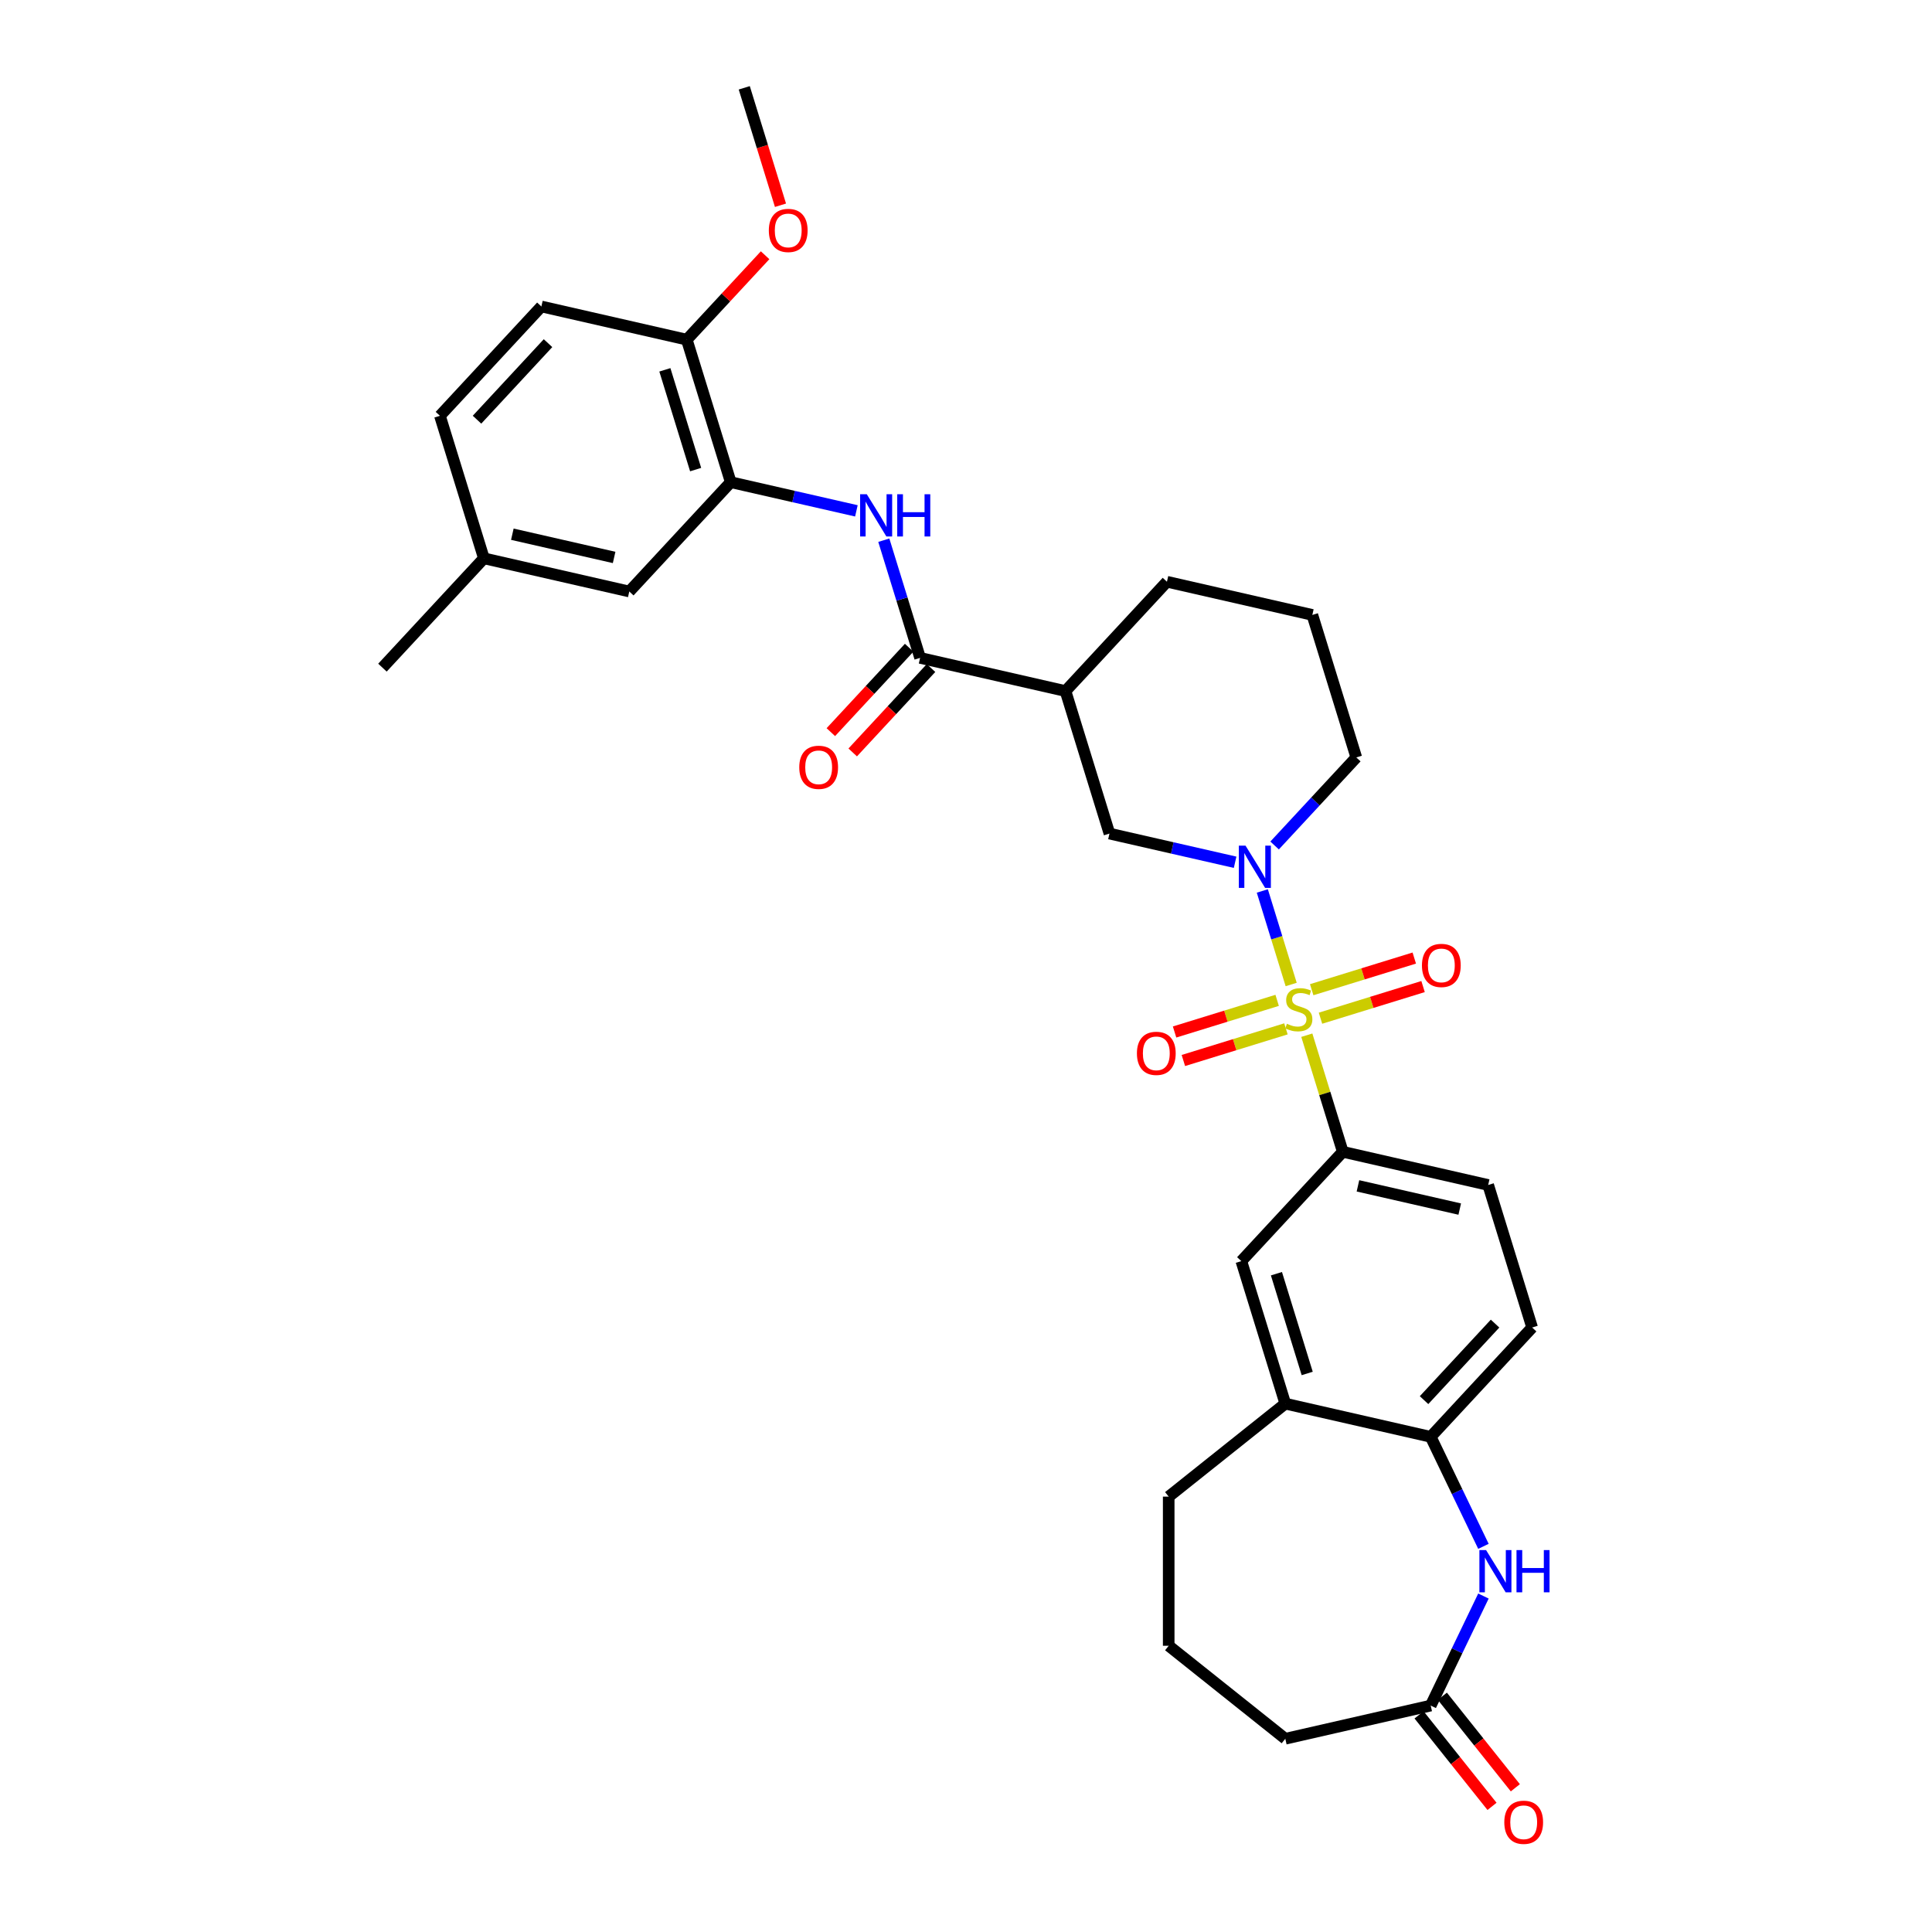 <?xml version='1.0' encoding='iso-8859-1'?>
<svg version='1.1' baseProfile='full'
              xmlns='http://www.w3.org/2000/svg'
                      xmlns:rdkit='http://www.rdkit.org/xml'
                      xmlns:xlink='http://www.w3.org/1999/xlink'
                  xml:space='preserve'
width='1000px' height='1000px' viewBox='0 0 1000 1000'>
<!-- END OF HEADER -->
<rect style='opacity:1.0;fill:#FFFFFF;stroke:none' width='1000' height='1000' x='0' y='0'> </rect>
<path class='bond-0' d='M 668.31,509.572 L 660.843,485.367' style='fill:none;fill-rule:evenodd;stroke:#CCCC00;stroke-width:6px;stroke-linecap:butt;stroke-linejoin:miter;stroke-opacity:1' />
<path class='bond-0' d='M 660.843,485.367 L 653.377,461.161' style='fill:none;fill-rule:evenodd;stroke:#0000FF;stroke-width:6px;stroke-linecap:butt;stroke-linejoin:miter;stroke-opacity:1' />
<path class='bond-1' d='M 676.406,535.818 L 685.713,565.993' style='fill:none;fill-rule:evenodd;stroke:#CCCC00;stroke-width:6px;stroke-linecap:butt;stroke-linejoin:miter;stroke-opacity:1' />
<path class='bond-1' d='M 685.713,565.993 L 695.021,596.167' style='fill:none;fill-rule:evenodd;stroke:#000000;stroke-width:6px;stroke-linecap:butt;stroke-linejoin:miter;stroke-opacity:1' />
<path class='bond-11' d='M 683.482,527.021 L 710.029,518.832' style='fill:none;fill-rule:evenodd;stroke:#CCCC00;stroke-width:6px;stroke-linecap:butt;stroke-linejoin:miter;stroke-opacity:1' />
<path class='bond-11' d='M 710.029,518.832 L 736.576,510.643' style='fill:none;fill-rule:evenodd;stroke:#FF0000;stroke-width:6px;stroke-linecap:butt;stroke-linejoin:miter;stroke-opacity:1' />
<path class='bond-11' d='M 678.931,512.268 L 705.478,504.079' style='fill:none;fill-rule:evenodd;stroke:#CCCC00;stroke-width:6px;stroke-linecap:butt;stroke-linejoin:miter;stroke-opacity:1' />
<path class='bond-11' d='M 705.478,504.079 L 732.026,495.89' style='fill:none;fill-rule:evenodd;stroke:#FF0000;stroke-width:6px;stroke-linecap:butt;stroke-linejoin:miter;stroke-opacity:1' />
<path class='bond-12' d='M 661.053,517.782 L 634.505,525.971' style='fill:none;fill-rule:evenodd;stroke:#CCCC00;stroke-width:6px;stroke-linecap:butt;stroke-linejoin:miter;stroke-opacity:1' />
<path class='bond-12' d='M 634.505,525.971 L 607.958,534.16' style='fill:none;fill-rule:evenodd;stroke:#FF0000;stroke-width:6px;stroke-linecap:butt;stroke-linejoin:miter;stroke-opacity:1' />
<path class='bond-12' d='M 665.603,532.536 L 639.056,540.724' style='fill:none;fill-rule:evenodd;stroke:#CCCC00;stroke-width:6px;stroke-linecap:butt;stroke-linejoin:miter;stroke-opacity:1' />
<path class='bond-12' d='M 639.056,540.724 L 612.508,548.913' style='fill:none;fill-rule:evenodd;stroke:#FF0000;stroke-width:6px;stroke-linecap:butt;stroke-linejoin:miter;stroke-opacity:1' />
<path class='bond-6' d='M 639.293,446.303 L 606.773,438.881' style='fill:none;fill-rule:evenodd;stroke:#0000FF;stroke-width:6px;stroke-linecap:butt;stroke-linejoin:miter;stroke-opacity:1' />
<path class='bond-6' d='M 606.773,438.881 L 574.254,431.459' style='fill:none;fill-rule:evenodd;stroke:#000000;stroke-width:6px;stroke-linecap:butt;stroke-linejoin:miter;stroke-opacity:1' />
<path class='bond-21' d='M 659.734,437.621 L 680.877,414.835' style='fill:none;fill-rule:evenodd;stroke:#0000FF;stroke-width:6px;stroke-linecap:butt;stroke-linejoin:miter;stroke-opacity:1' />
<path class='bond-21' d='M 680.877,414.835 L 702.019,392.048' style='fill:none;fill-rule:evenodd;stroke:#000000;stroke-width:6px;stroke-linecap:butt;stroke-linejoin:miter;stroke-opacity:1' />
<path class='bond-10' d='M 695.021,596.167 L 642.515,652.755' style='fill:none;fill-rule:evenodd;stroke:#000000;stroke-width:6px;stroke-linecap:butt;stroke-linejoin:miter;stroke-opacity:1' />
<path class='bond-17' d='M 695.021,596.167 L 770.28,613.344' style='fill:none;fill-rule:evenodd;stroke:#000000;stroke-width:6px;stroke-linecap:butt;stroke-linejoin:miter;stroke-opacity:1' />
<path class='bond-17' d='M 702.874,613.795 L 755.556,625.82' style='fill:none;fill-rule:evenodd;stroke:#000000;stroke-width:6px;stroke-linecap:butt;stroke-linejoin:miter;stroke-opacity:1' />
<path class='bond-2' d='M 476.241,340.516 L 551.5,357.693' style='fill:none;fill-rule:evenodd;stroke:#000000;stroke-width:6px;stroke-linecap:butt;stroke-linejoin:miter;stroke-opacity:1' />
<path class='bond-5' d='M 476.241,340.516 L 466.848,310.064' style='fill:none;fill-rule:evenodd;stroke:#000000;stroke-width:6px;stroke-linecap:butt;stroke-linejoin:miter;stroke-opacity:1' />
<path class='bond-5' d='M 466.848,310.064 L 457.454,279.611' style='fill:none;fill-rule:evenodd;stroke:#0000FF;stroke-width:6px;stroke-linecap:butt;stroke-linejoin:miter;stroke-opacity:1' />
<path class='bond-15' d='M 470.582,335.265 L 450.312,357.112' style='fill:none;fill-rule:evenodd;stroke:#000000;stroke-width:6px;stroke-linecap:butt;stroke-linejoin:miter;stroke-opacity:1' />
<path class='bond-15' d='M 450.312,357.112 L 430.042,378.958' style='fill:none;fill-rule:evenodd;stroke:#FF0000;stroke-width:6px;stroke-linecap:butt;stroke-linejoin:miter;stroke-opacity:1' />
<path class='bond-15' d='M 481.9,345.767 L 461.629,367.613' style='fill:none;fill-rule:evenodd;stroke:#000000;stroke-width:6px;stroke-linecap:butt;stroke-linejoin:miter;stroke-opacity:1' />
<path class='bond-15' d='M 461.629,367.613 L 441.359,389.459' style='fill:none;fill-rule:evenodd;stroke:#FF0000;stroke-width:6px;stroke-linecap:butt;stroke-linejoin:miter;stroke-opacity:1' />
<path class='bond-3' d='M 767.828,800.387 L 754.178,772.042' style='fill:none;fill-rule:evenodd;stroke:#0000FF;stroke-width:6px;stroke-linecap:butt;stroke-linejoin:miter;stroke-opacity:1' />
<path class='bond-3' d='M 754.178,772.042 L 740.528,743.698' style='fill:none;fill-rule:evenodd;stroke:#000000;stroke-width:6px;stroke-linecap:butt;stroke-linejoin:miter;stroke-opacity:1' />
<path class='bond-9' d='M 767.828,826.109 L 754.178,854.453' style='fill:none;fill-rule:evenodd;stroke:#0000FF;stroke-width:6px;stroke-linecap:butt;stroke-linejoin:miter;stroke-opacity:1' />
<path class='bond-9' d='M 754.178,854.453 L 740.528,882.798' style='fill:none;fill-rule:evenodd;stroke:#000000;stroke-width:6px;stroke-linecap:butt;stroke-linejoin:miter;stroke-opacity:1' />
<path class='bond-4' d='M 551.5,357.693 L 574.254,431.459' style='fill:none;fill-rule:evenodd;stroke:#000000;stroke-width:6px;stroke-linecap:butt;stroke-linejoin:miter;stroke-opacity:1' />
<path class='bond-33' d='M 551.5,357.693 L 604.006,301.106' style='fill:none;fill-rule:evenodd;stroke:#000000;stroke-width:6px;stroke-linecap:butt;stroke-linejoin:miter;stroke-opacity:1' />
<path class='bond-7' d='M 443.267,264.418 L 410.747,256.995' style='fill:none;fill-rule:evenodd;stroke:#0000FF;stroke-width:6px;stroke-linecap:butt;stroke-linejoin:miter;stroke-opacity:1' />
<path class='bond-7' d='M 410.747,256.995 L 378.228,249.573' style='fill:none;fill-rule:evenodd;stroke:#000000;stroke-width:6px;stroke-linecap:butt;stroke-linejoin:miter;stroke-opacity:1' />
<path class='bond-14' d='M 378.228,249.573 L 355.474,175.808' style='fill:none;fill-rule:evenodd;stroke:#000000;stroke-width:6px;stroke-linecap:butt;stroke-linejoin:miter;stroke-opacity:1' />
<path class='bond-14' d='M 360.062,243.059 L 344.134,191.423' style='fill:none;fill-rule:evenodd;stroke:#000000;stroke-width:6px;stroke-linecap:butt;stroke-linejoin:miter;stroke-opacity:1' />
<path class='bond-16' d='M 378.228,249.573 L 325.722,306.161' style='fill:none;fill-rule:evenodd;stroke:#000000;stroke-width:6px;stroke-linecap:butt;stroke-linejoin:miter;stroke-opacity:1' />
<path class='bond-8' d='M 740.528,743.698 L 793.034,687.11' style='fill:none;fill-rule:evenodd;stroke:#000000;stroke-width:6px;stroke-linecap:butt;stroke-linejoin:miter;stroke-opacity:1' />
<path class='bond-8' d='M 737.086,724.708 L 773.84,685.097' style='fill:none;fill-rule:evenodd;stroke:#000000;stroke-width:6px;stroke-linecap:butt;stroke-linejoin:miter;stroke-opacity:1' />
<path class='bond-32' d='M 740.528,743.698 L 665.268,726.52' style='fill:none;fill-rule:evenodd;stroke:#000000;stroke-width:6px;stroke-linecap:butt;stroke-linejoin:miter;stroke-opacity:1' />
<path class='bond-19' d='M 734.493,887.611 L 753.38,911.296' style='fill:none;fill-rule:evenodd;stroke:#000000;stroke-width:6px;stroke-linecap:butt;stroke-linejoin:miter;stroke-opacity:1' />
<path class='bond-19' d='M 753.38,911.296 L 772.268,934.98' style='fill:none;fill-rule:evenodd;stroke:#FF0000;stroke-width:6px;stroke-linecap:butt;stroke-linejoin:miter;stroke-opacity:1' />
<path class='bond-19' d='M 746.563,877.985 L 765.451,901.67' style='fill:none;fill-rule:evenodd;stroke:#000000;stroke-width:6px;stroke-linecap:butt;stroke-linejoin:miter;stroke-opacity:1' />
<path class='bond-19' d='M 765.451,901.67 L 784.339,925.354' style='fill:none;fill-rule:evenodd;stroke:#FF0000;stroke-width:6px;stroke-linecap:butt;stroke-linejoin:miter;stroke-opacity:1' />
<path class='bond-34' d='M 740.528,882.798 L 665.268,899.976' style='fill:none;fill-rule:evenodd;stroke:#000000;stroke-width:6px;stroke-linecap:butt;stroke-linejoin:miter;stroke-opacity:1' />
<path class='bond-13' d='M 642.515,652.755 L 665.268,726.52' style='fill:none;fill-rule:evenodd;stroke:#000000;stroke-width:6px;stroke-linecap:butt;stroke-linejoin:miter;stroke-opacity:1' />
<path class='bond-13' d='M 660.681,659.269 L 676.608,710.905' style='fill:none;fill-rule:evenodd;stroke:#000000;stroke-width:6px;stroke-linecap:butt;stroke-linejoin:miter;stroke-opacity:1' />
<path class='bond-27' d='M 665.268,726.52 L 604.915,774.65' style='fill:none;fill-rule:evenodd;stroke:#000000;stroke-width:6px;stroke-linecap:butt;stroke-linejoin:miter;stroke-opacity:1' />
<path class='bond-20' d='M 355.474,175.808 L 280.215,158.63' style='fill:none;fill-rule:evenodd;stroke:#000000;stroke-width:6px;stroke-linecap:butt;stroke-linejoin:miter;stroke-opacity:1' />
<path class='bond-25' d='M 355.474,175.808 L 375.745,153.962' style='fill:none;fill-rule:evenodd;stroke:#000000;stroke-width:6px;stroke-linecap:butt;stroke-linejoin:miter;stroke-opacity:1' />
<path class='bond-25' d='M 375.745,153.962 L 396.015,132.115' style='fill:none;fill-rule:evenodd;stroke:#FF0000;stroke-width:6px;stroke-linecap:butt;stroke-linejoin:miter;stroke-opacity:1' />
<path class='bond-22' d='M 325.722,306.161 L 250.463,288.984' style='fill:none;fill-rule:evenodd;stroke:#000000;stroke-width:6px;stroke-linecap:butt;stroke-linejoin:miter;stroke-opacity:1' />
<path class='bond-22' d='M 317.869,288.532 L 265.187,276.508' style='fill:none;fill-rule:evenodd;stroke:#000000;stroke-width:6px;stroke-linecap:butt;stroke-linejoin:miter;stroke-opacity:1' />
<path class='bond-18' d='M 770.28,613.344 L 793.034,687.11' style='fill:none;fill-rule:evenodd;stroke:#000000;stroke-width:6px;stroke-linecap:butt;stroke-linejoin:miter;stroke-opacity:1' />
<path class='bond-35' d='M 280.215,158.63 L 227.709,215.218' style='fill:none;fill-rule:evenodd;stroke:#000000;stroke-width:6px;stroke-linecap:butt;stroke-linejoin:miter;stroke-opacity:1' />
<path class='bond-35' d='M 283.657,177.62 L 246.902,217.231' style='fill:none;fill-rule:evenodd;stroke:#000000;stroke-width:6px;stroke-linecap:butt;stroke-linejoin:miter;stroke-opacity:1' />
<path class='bond-28' d='M 702.019,392.048 L 679.266,318.283' style='fill:none;fill-rule:evenodd;stroke:#000000;stroke-width:6px;stroke-linecap:butt;stroke-linejoin:miter;stroke-opacity:1' />
<path class='bond-23' d='M 250.463,288.984 L 227.709,215.218' style='fill:none;fill-rule:evenodd;stroke:#000000;stroke-width:6px;stroke-linecap:butt;stroke-linejoin:miter;stroke-opacity:1' />
<path class='bond-30' d='M 250.463,288.984 L 197.957,345.571' style='fill:none;fill-rule:evenodd;stroke:#000000;stroke-width:6px;stroke-linecap:butt;stroke-linejoin:miter;stroke-opacity:1' />
<path class='bond-24' d='M 604.006,301.106 L 679.266,318.283' style='fill:none;fill-rule:evenodd;stroke:#000000;stroke-width:6px;stroke-linecap:butt;stroke-linejoin:miter;stroke-opacity:1' />
<path class='bond-31' d='M 403.975,106.236 L 394.601,75.845' style='fill:none;fill-rule:evenodd;stroke:#FF0000;stroke-width:6px;stroke-linecap:butt;stroke-linejoin:miter;stroke-opacity:1' />
<path class='bond-31' d='M 394.601,75.845 L 385.227,45.455' style='fill:none;fill-rule:evenodd;stroke:#000000;stroke-width:6px;stroke-linecap:butt;stroke-linejoin:miter;stroke-opacity:1' />
<path class='bond-26' d='M 665.268,899.976 L 604.915,851.845' style='fill:none;fill-rule:evenodd;stroke:#000000;stroke-width:6px;stroke-linecap:butt;stroke-linejoin:miter;stroke-opacity:1' />
<path class='bond-29' d='M 604.915,774.65 L 604.915,851.845' style='fill:none;fill-rule:evenodd;stroke:#000000;stroke-width:6px;stroke-linecap:butt;stroke-linejoin:miter;stroke-opacity:1' />
<path  class='atom-0' d='M 666.092 529.905
Q 666.339 529.998, 667.358 530.43
Q 668.376 530.862, 669.488 531.14
Q 670.631 531.387, 671.742 531.387
Q 673.811 531.387, 675.015 530.399
Q 676.219 529.38, 676.219 527.62
Q 676.219 526.416, 675.602 525.675
Q 675.015 524.934, 674.089 524.532
Q 673.163 524.131, 671.619 523.668
Q 669.673 523.081, 668.5 522.525
Q 667.358 521.969, 666.524 520.796
Q 665.721 519.623, 665.721 517.646
Q 665.721 514.898, 667.574 513.2
Q 669.457 511.502, 673.163 511.502
Q 675.695 511.502, 678.566 512.706
L 677.856 515.084
Q 675.231 514.003, 673.255 514.003
Q 671.125 514.003, 669.951 514.898
Q 668.778 515.763, 668.809 517.276
Q 668.809 518.449, 669.395 519.159
Q 670.013 519.87, 670.878 520.271
Q 671.773 520.672, 673.255 521.136
Q 675.231 521.753, 676.405 522.371
Q 677.578 522.988, 678.412 524.254
Q 679.276 525.489, 679.276 527.62
Q 679.276 530.646, 677.238 532.283
Q 675.231 533.888, 671.866 533.888
Q 669.92 533.888, 668.438 533.456
Q 666.987 533.055, 665.258 532.344
L 666.092 529.905
' fill='#CCCC00'/>
<path  class='atom-1' d='M 644.681 437.705
L 651.845 449.285
Q 652.555 450.427, 653.697 452.496
Q 654.84 454.565, 654.902 454.688
L 654.902 437.705
L 657.804 437.705
L 657.804 459.567
L 654.809 459.567
L 647.12 446.907
Q 646.225 445.425, 645.268 443.727
Q 644.341 442.028, 644.064 441.503
L 644.064 459.567
L 641.223 459.567
L 641.223 437.705
L 644.681 437.705
' fill='#0000FF'/>
<path  class='atom-4' d='M 769.189 802.317
L 776.353 813.896
Q 777.063 815.039, 778.205 817.108
Q 779.348 819.176, 779.41 819.3
L 779.41 802.317
L 782.312 802.317
L 782.312 824.179
L 779.317 824.179
L 771.628 811.519
Q 770.733 810.037, 769.776 808.338
Q 768.849 806.64, 768.572 806.115
L 768.572 824.179
L 765.731 824.179
L 765.731 802.317
L 769.189 802.317
' fill='#0000FF'/>
<path  class='atom-4' d='M 784.937 802.317
L 787.901 802.317
L 787.901 811.611
L 799.079 811.611
L 799.079 802.317
L 802.043 802.317
L 802.043 824.179
L 799.079 824.179
L 799.079 814.082
L 787.901 814.082
L 787.901 824.179
L 784.937 824.179
L 784.937 802.317
' fill='#0000FF'/>
<path  class='atom-6' d='M 448.655 255.82
L 455.819 267.399
Q 456.529 268.542, 457.671 270.61
Q 458.814 272.679, 458.876 272.803
L 458.876 255.82
L 461.778 255.82
L 461.778 277.681
L 458.783 277.681
L 451.094 265.021
Q 450.199 263.539, 449.242 261.841
Q 448.315 260.143, 448.037 259.618
L 448.037 277.681
L 445.197 277.681
L 445.197 255.82
L 448.655 255.82
' fill='#0000FF'/>
<path  class='atom-6' d='M 464.403 255.82
L 467.367 255.82
L 467.367 265.114
L 478.545 265.114
L 478.545 255.82
L 481.509 255.82
L 481.509 277.681
L 478.545 277.681
L 478.545 267.584
L 467.367 267.584
L 467.367 277.681
L 464.403 277.681
L 464.403 255.82
' fill='#0000FF'/>
<path  class='atom-12' d='M 735.997 499.71
Q 735.997 494.461, 738.591 491.527
Q 741.185 488.594, 746.032 488.594
Q 750.88 488.594, 753.474 491.527
Q 756.068 494.461, 756.068 499.71
Q 756.068 505.021, 753.443 508.047
Q 750.819 511.042, 746.032 511.042
Q 741.216 511.042, 738.591 508.047
Q 735.997 505.052, 735.997 499.71
M 746.032 508.572
Q 749.367 508.572, 751.158 506.349
Q 752.98 504.094, 752.98 499.71
Q 752.98 495.418, 751.158 493.256
Q 749.367 491.064, 746.032 491.064
Q 742.698 491.064, 740.876 493.225
Q 739.085 495.387, 739.085 499.71
Q 739.085 504.125, 740.876 506.349
Q 742.698 508.572, 746.032 508.572
' fill='#FF0000'/>
<path  class='atom-13' d='M 588.466 545.217
Q 588.466 539.968, 591.06 537.034
Q 593.654 534.101, 598.502 534.101
Q 603.35 534.101, 605.943 537.034
Q 608.537 539.968, 608.537 545.217
Q 608.537 550.528, 605.912 553.554
Q 603.288 556.549, 598.502 556.549
Q 593.685 556.549, 591.06 553.554
Q 588.466 550.559, 588.466 545.217
M 598.502 554.079
Q 601.837 554.079, 603.628 551.856
Q 605.449 549.602, 605.449 545.217
Q 605.449 540.925, 603.628 538.763
Q 601.837 536.571, 598.502 536.571
Q 595.167 536.571, 593.345 538.733
Q 591.554 540.894, 591.554 545.217
Q 591.554 549.633, 593.345 551.856
Q 595.167 554.079, 598.502 554.079
' fill='#FF0000'/>
<path  class='atom-16' d='M 413.7 397.166
Q 413.7 391.916, 416.294 388.983
Q 418.887 386.05, 423.735 386.05
Q 428.583 386.05, 431.177 388.983
Q 433.77 391.916, 433.77 397.166
Q 433.77 402.477, 431.146 405.503
Q 428.521 408.498, 423.735 408.498
Q 418.918 408.498, 416.294 405.503
Q 413.7 402.507, 413.7 397.166
M 423.735 406.028
Q 427.07 406.028, 428.861 403.804
Q 430.683 401.55, 430.683 397.166
Q 430.683 392.874, 428.861 390.712
Q 427.07 388.52, 423.735 388.52
Q 420.4 388.52, 418.579 390.681
Q 416.788 392.843, 416.788 397.166
Q 416.788 401.581, 418.579 403.804
Q 420.4 406.028, 423.735 406.028
' fill='#FF0000'/>
<path  class='atom-20' d='M 778.623 943.213
Q 778.623 937.964, 781.217 935.031
Q 783.81 932.097, 788.658 932.097
Q 793.506 932.097, 796.1 935.031
Q 798.693 937.964, 798.693 943.213
Q 798.693 948.524, 796.069 951.55
Q 793.444 954.545, 788.658 954.545
Q 783.841 954.545, 781.217 951.55
Q 778.623 948.555, 778.623 943.213
M 788.658 952.075
Q 791.993 952.075, 793.784 949.852
Q 795.606 947.598, 795.606 943.213
Q 795.606 938.921, 793.784 936.76
Q 791.993 934.567, 788.658 934.567
Q 785.323 934.567, 783.502 936.729
Q 781.711 938.89, 781.711 943.213
Q 781.711 947.629, 783.502 949.852
Q 785.323 952.075, 788.658 952.075
' fill='#FF0000'/>
<path  class='atom-26' d='M 397.945 119.282
Q 397.945 114.032, 400.539 111.099
Q 403.132 108.166, 407.98 108.166
Q 412.828 108.166, 415.422 111.099
Q 418.016 114.032, 418.016 119.282
Q 418.016 124.593, 415.391 127.619
Q 412.766 130.614, 407.98 130.614
Q 403.163 130.614, 400.539 127.619
Q 397.945 124.624, 397.945 119.282
M 407.98 128.144
Q 411.315 128.144, 413.106 125.92
Q 414.928 123.666, 414.928 119.282
Q 414.928 114.99, 413.106 112.828
Q 411.315 110.636, 407.98 110.636
Q 404.645 110.636, 402.824 112.797
Q 401.033 114.959, 401.033 119.282
Q 401.033 123.697, 402.824 125.92
Q 404.645 128.144, 407.98 128.144
' fill='#FF0000'/>
</svg>

